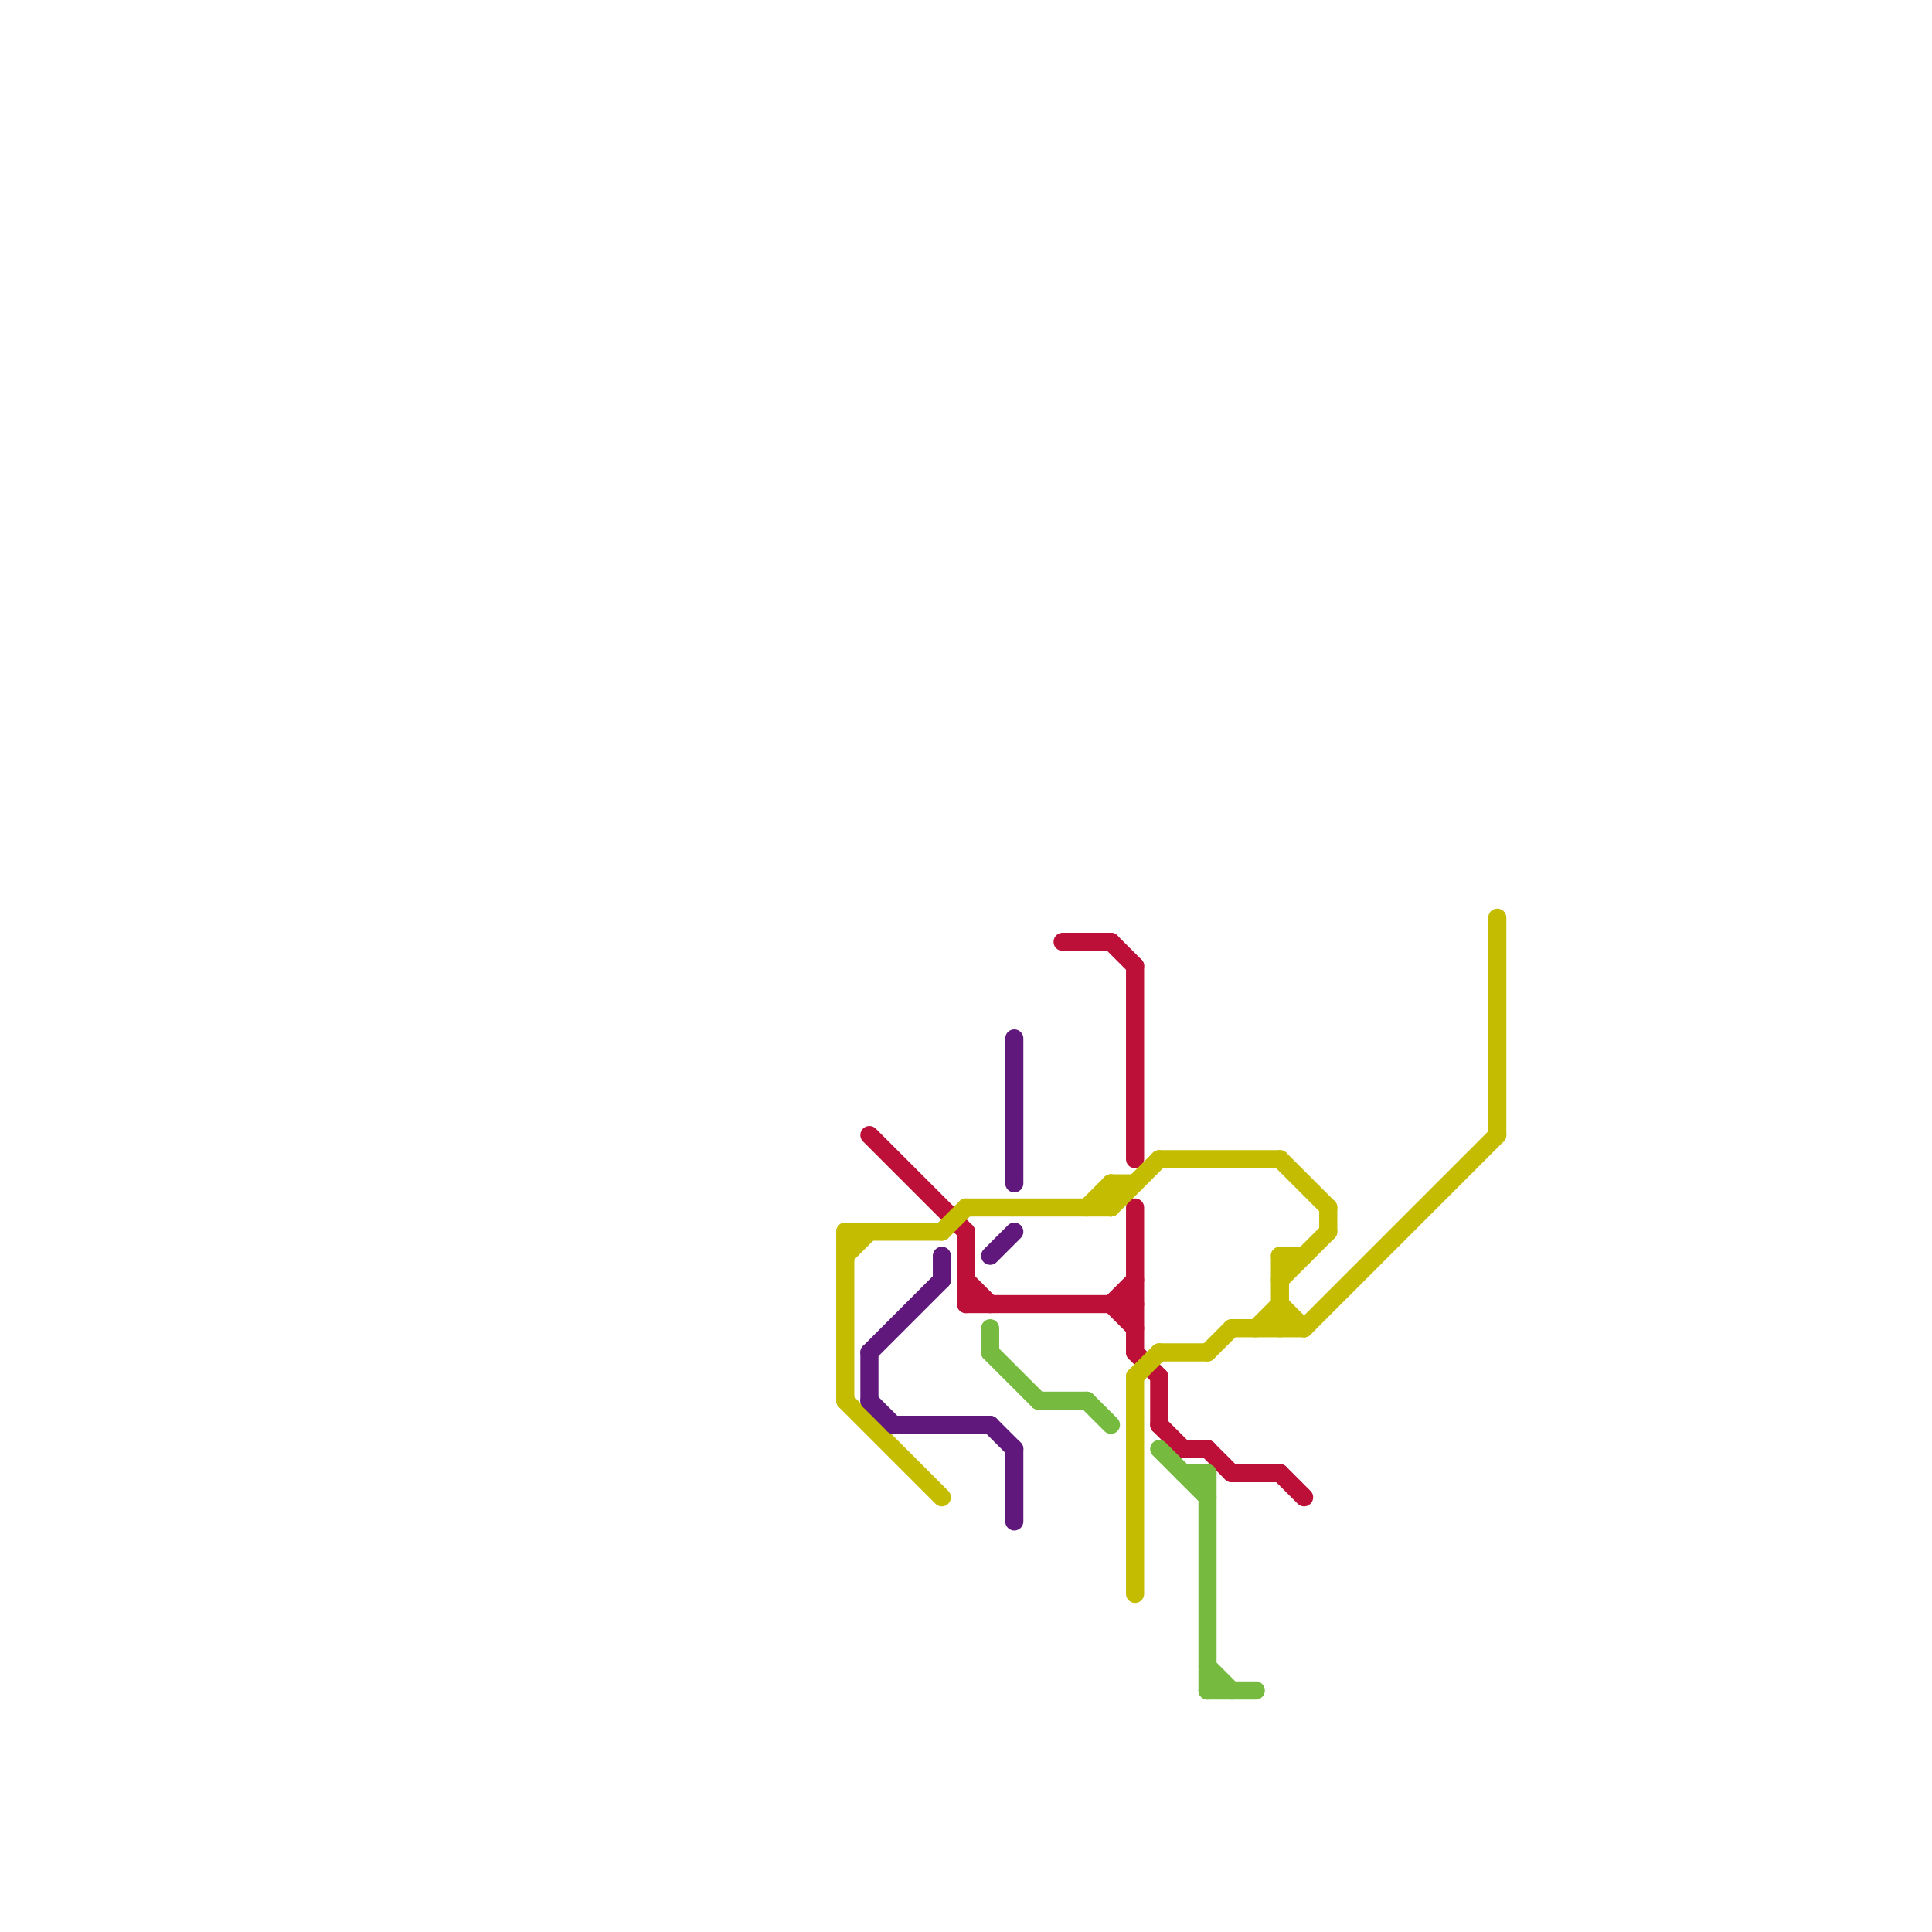 
<svg version="1.1" xmlns="http://www.w3.org/2000/svg" viewBox="0 0 80 80">
<style>text { font: 1px Helvetica; font-weight: 600; white-space: pre; dominant-baseline: central; } line { stroke-width: 0.75; fill: none; stroke-linecap: round; stroke-linejoin: round; } .c0 { stroke: #bd1038 } .c1 { stroke: #c4bc00 } .c2 { stroke: #76bb40 } .c3 { stroke: #61187c }</style><defs><g id="wm-xf"><circle r="1.2" fill="#000"/><circle r="0.9" fill="#fff"/><circle r="0.6" fill="#000"/><circle r="0.3" fill="#fff"/></g><g id="wm"><circle r="0.6" fill="#000"/><circle r="0.3" fill="#fff"/></g></defs><line class="c0" x1="46" y1="54" x2="47" y2="53"/><line class="c0" x1="49" y1="60" x2="50" y2="60"/><line class="c0" x1="48" y1="59" x2="49" y2="60"/><line class="c0" x1="53" y1="61" x2="54" y2="62"/><line class="c0" x1="48" y1="57" x2="48" y2="59"/><line class="c0" x1="44" y1="39" x2="46" y2="39"/><line class="c0" x1="47" y1="50" x2="47" y2="56"/><line class="c0" x1="40" y1="54" x2="47" y2="54"/><line class="c0" x1="46" y1="39" x2="47" y2="40"/><line class="c0" x1="46" y1="54" x2="47" y2="55"/><line class="c0" x1="47" y1="56" x2="48" y2="57"/><line class="c0" x1="40" y1="51" x2="40" y2="54"/><line class="c0" x1="51" y1="61" x2="53" y2="61"/><line class="c0" x1="50" y1="60" x2="51" y2="61"/><line class="c0" x1="40" y1="53" x2="41" y2="54"/><line class="c0" x1="47" y1="40" x2="47" y2="48"/><line class="c0" x1="36" y1="47" x2="40" y2="51"/><line class="c1" x1="62" y1="38" x2="62" y2="47"/><line class="c1" x1="53" y1="52" x2="54" y2="52"/><line class="c1" x1="35" y1="51" x2="39" y2="51"/><line class="c1" x1="51" y1="55" x2="54" y2="55"/><line class="c1" x1="35" y1="58" x2="39" y2="62"/><line class="c1" x1="50" y1="56" x2="51" y2="55"/><line class="c1" x1="46" y1="50" x2="48" y2="48"/><line class="c1" x1="53" y1="52" x2="53" y2="55"/><line class="c1" x1="48" y1="48" x2="53" y2="48"/><line class="c1" x1="53" y1="48" x2="55" y2="50"/><line class="c1" x1="45" y1="50" x2="46" y2="49"/><line class="c1" x1="54" y1="55" x2="62" y2="47"/><line class="c1" x1="35" y1="51" x2="35" y2="58"/><line class="c1" x1="35" y1="52" x2="36" y2="51"/><line class="c1" x1="47" y1="57" x2="48" y2="56"/><line class="c1" x1="53" y1="54" x2="54" y2="55"/><line class="c1" x1="52" y1="55" x2="53" y2="54"/><line class="c1" x1="40" y1="50" x2="46" y2="50"/><line class="c1" x1="53" y1="53" x2="55" y2="51"/><line class="c1" x1="55" y1="50" x2="55" y2="51"/><line class="c1" x1="48" y1="56" x2="50" y2="56"/><line class="c1" x1="47" y1="57" x2="47" y2="66"/><line class="c1" x1="39" y1="51" x2="40" y2="50"/><line class="c1" x1="46" y1="49" x2="46" y2="50"/><line class="c1" x1="46" y1="49" x2="47" y2="49"/><line class="c2" x1="49" y1="61" x2="50" y2="61"/><line class="c2" x1="50" y1="61" x2="50" y2="70"/><line class="c2" x1="50" y1="70" x2="52" y2="70"/><line class="c2" x1="41" y1="56" x2="43" y2="58"/><line class="c2" x1="43" y1="58" x2="45" y2="58"/><line class="c2" x1="48" y1="60" x2="50" y2="62"/><line class="c2" x1="50" y1="69" x2="51" y2="70"/><line class="c2" x1="45" y1="58" x2="46" y2="59"/><line class="c2" x1="41" y1="55" x2="41" y2="56"/><line class="c3" x1="37" y1="59" x2="41" y2="59"/><line class="c3" x1="36" y1="56" x2="39" y2="53"/><line class="c3" x1="41" y1="52" x2="42" y2="51"/><line class="c3" x1="42" y1="43" x2="42" y2="49"/><line class="c3" x1="39" y1="52" x2="39" y2="53"/><line class="c3" x1="41" y1="59" x2="42" y2="60"/><line class="c3" x1="42" y1="60" x2="42" y2="63"/><line class="c3" x1="36" y1="56" x2="36" y2="58"/><line class="c3" x1="36" y1="58" x2="37" y2="59"/>
</svg>
